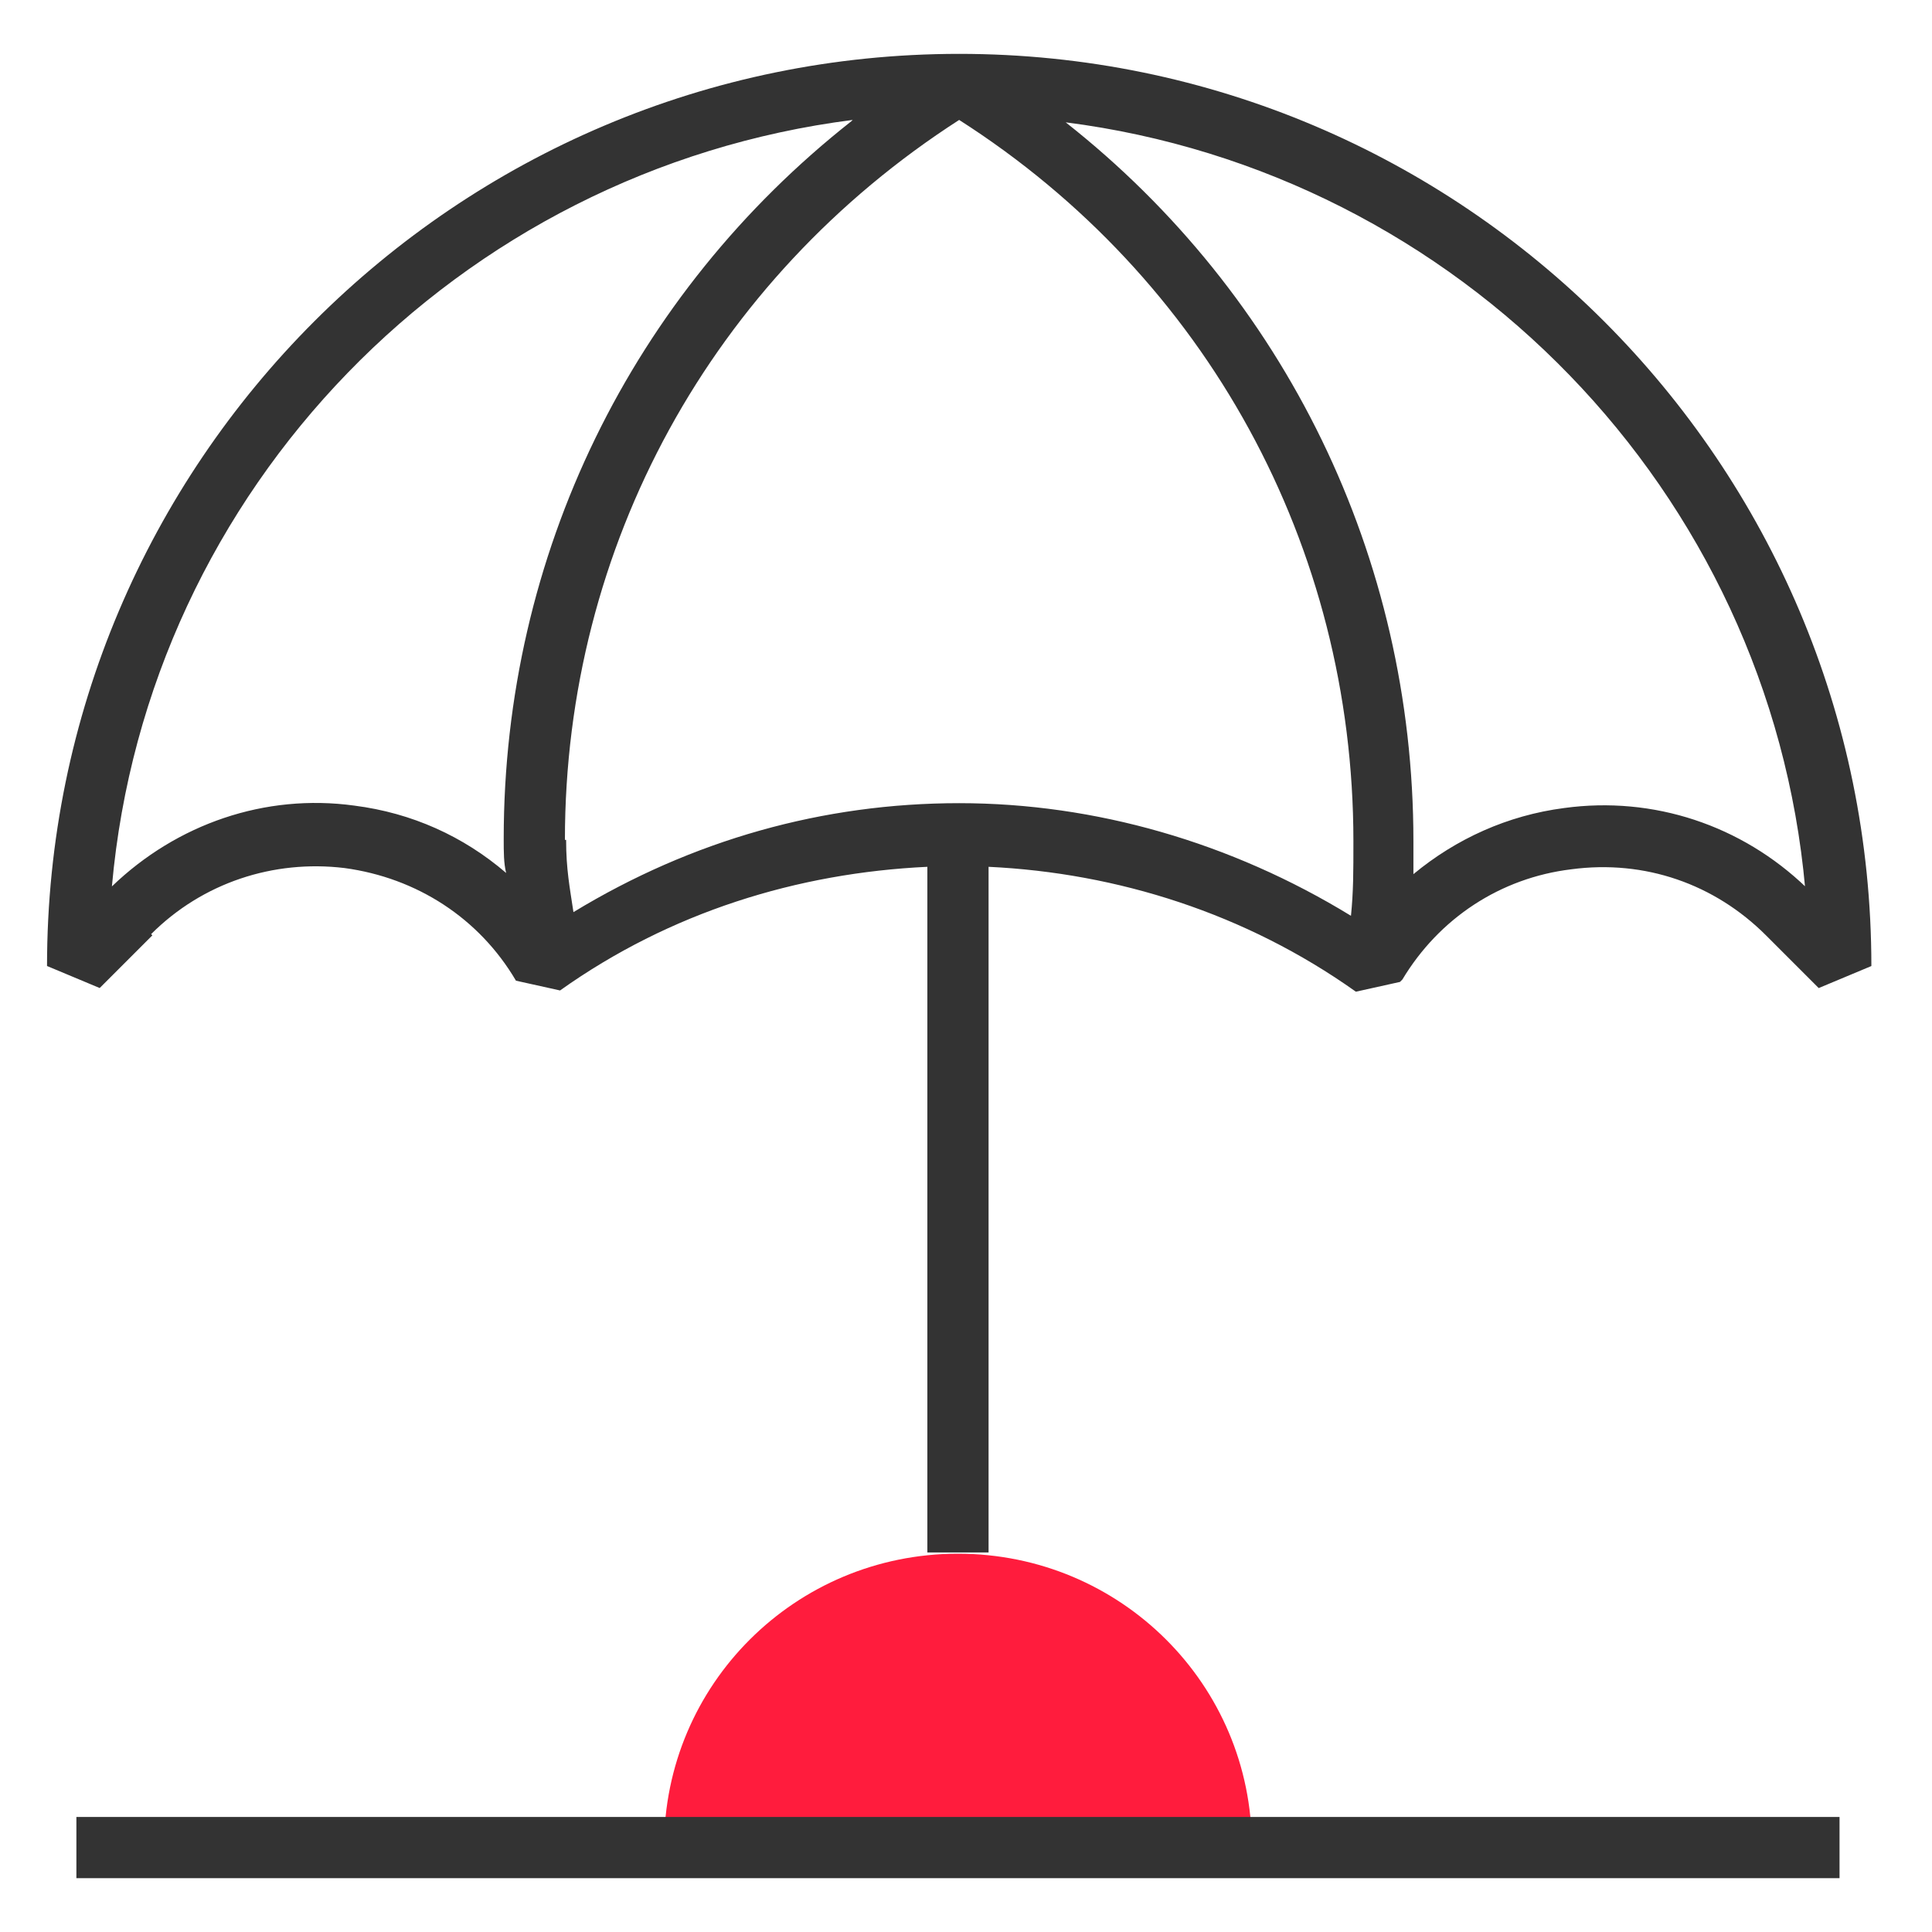 <?xml version="1.0" encoding="UTF-8"?> <svg xmlns="http://www.w3.org/2000/svg" id="Picto" version="1.1" viewBox="0 0 500 500"><defs><style> .st0 { fill: #ff1c3d; } .st1 { fill: #333; } </style></defs><path class="st0" d="M171.87,477.83c0-41.83,33.91-75.73,76.05-75.73s76.05,33.91,76.05,75.73"></path><g><rect class="st1" x="19.77" y="470.23" width="456.3" height="15.84"></rect><path class="st1" d="M39.1,241.76c13.31-13.31,31.69-19.33,50.07-17.11,18.7,2.53,34.86,12.99,44.36,29.15l11.41,2.53c28.52-20.28,61.47-30.42,95.06-32v177.45h15.84v-177.45c33.27,1.58,66.54,12.04,95.06,32.32l11.41-2.53.63-.63h0c9.51-15.84,25.35-26.3,43.73-28.52,19.01-2.53,37.07,3.8,50.38,17.11l13.63,13.63,13.63-5.7c0-130.24-105.84-236.07-236.07-236.07S12.17,119.76,12.17,250l13.63,5.7,13.63-13.63-.32-.32ZM146.2,217.36c0-76.05,38.02-145.13,102.03-186.32,64.01,40.88,102.03,110.27,102.03,186.64,0,8.24,0,12.99-.63,19.33-31.05-19.01-66.23-29.15-101.4-29.15s-69.08,9.51-99.82,28.2c-.95-6.34-1.9-11.09-1.9-18.7h-.32ZM467.51,229.72c-16.79-16.16-39.61-23.77-62.74-20.6-14.58,1.9-27.88,7.92-38.98,17.11v-8.56c0-73.51-33.27-141.33-89.99-186.01,101.72,12.99,182.2,95.38,191.39,198.36l.32-.32ZM220.35,31.36c-56.72,44.68-89.99,112.17-89.99,185.69,0,3.49,0,6.34.63,8.87-11.09-9.51-24.4-15.53-39.29-17.43-23.13-3.17-45.95,4.75-62.74,20.91C38.15,126.42,118.64,44.03,220.67,31.04l-.32.32Z"></path></g></svg> 